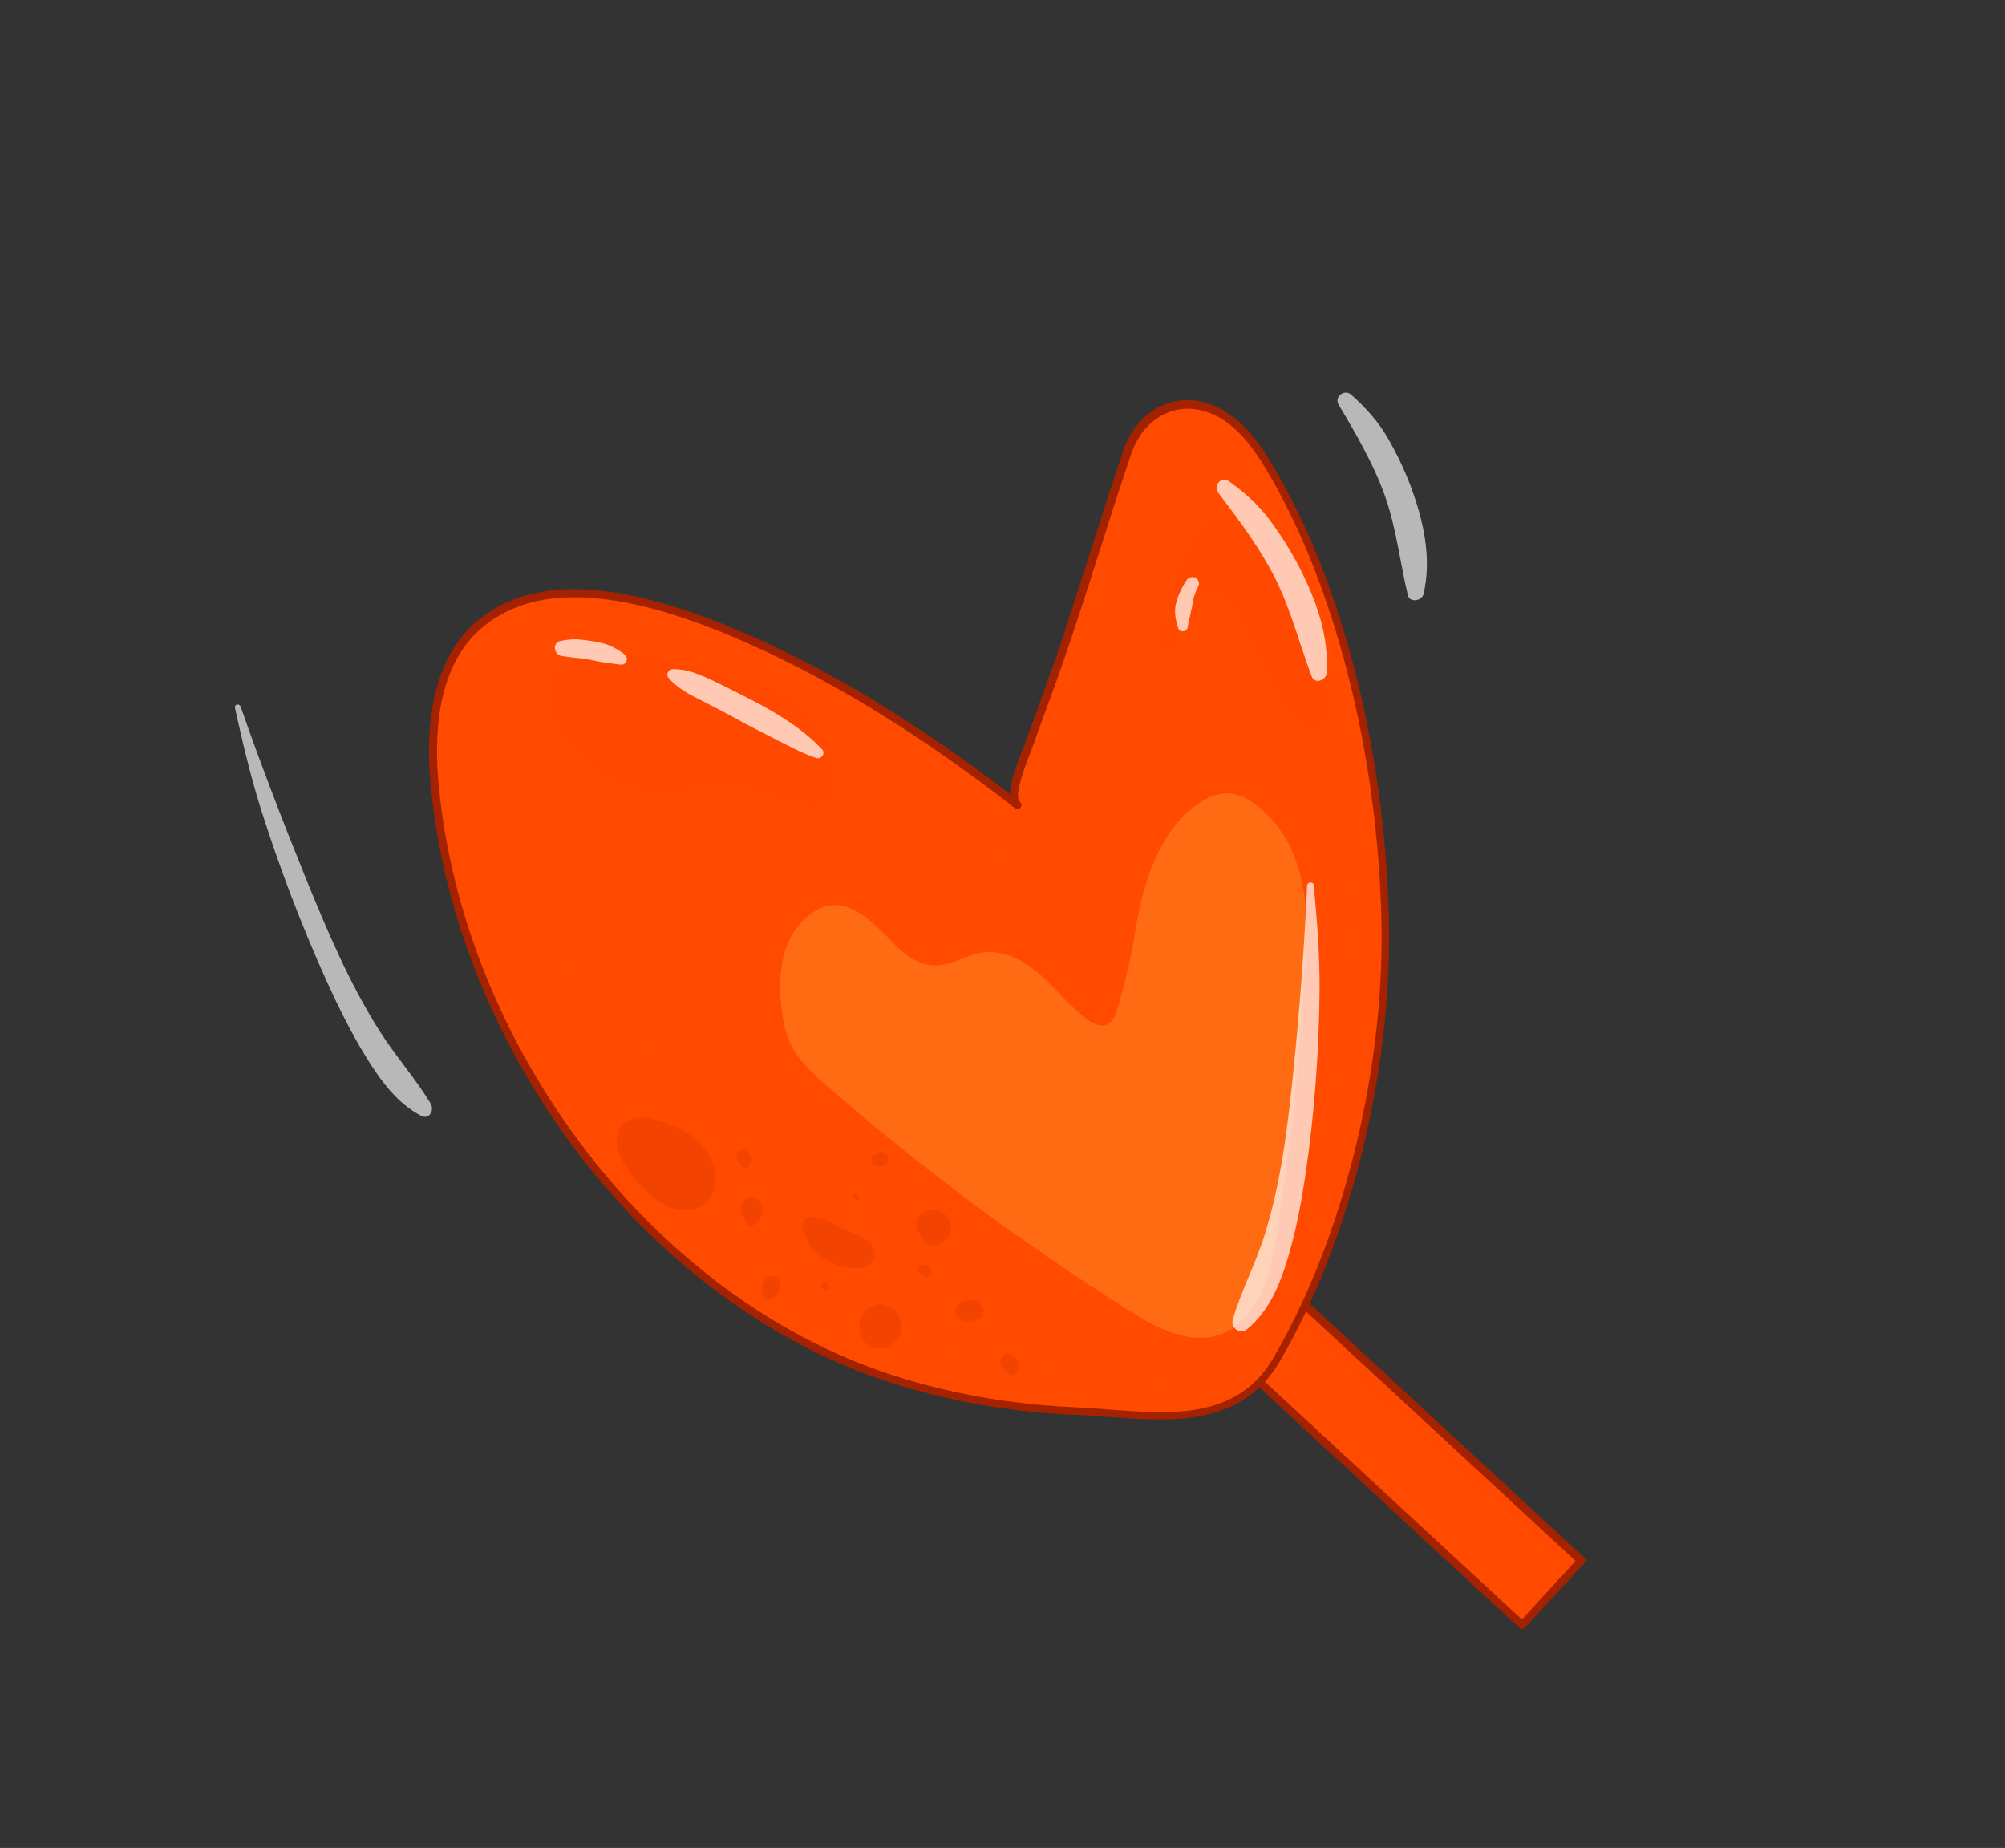 <?xml version="1.0" encoding="UTF-8"?> <svg xmlns="http://www.w3.org/2000/svg" width="204" height="188" viewBox="0 0 204 188" fill="none"><rect x="0" y="0" width="204" height="188" fill="#333333" stroke="none"/> <path d="M124.602 125.171L118.575 131.732L154.885 165.317L160.912 158.755L124.602 125.171Z" fill="#FF4A00"></path> <path opacity="0.4" d="M124.939 125.537L123.846 126.726L159.801 159.982L160.893 158.792L124.939 125.537Z" fill="#FF4A00"></path> <path d="M120.336 129.833L118.57 131.756L154.189 164.701L155.955 162.778L120.336 129.833Z" fill="#FF4A00"></path> <path d="M154.853 165.733C154.773 165.727 154.668 165.692 154.618 165.634L118.293 132.038C118.142 131.892 118.108 131.619 118.28 131.469L124.306 124.91C124.366 124.833 124.477 124.787 124.586 124.768C124.693 124.776 124.798 124.81 124.875 124.87L161.174 158.464C161.351 158.612 161.358 158.883 161.186 159.033L155.16 165.593C155.1 165.669 154.989 165.715 154.88 165.734L154.853 165.733ZM119.124 131.72L154.844 164.759L160.314 158.807L124.594 125.768L119.124 131.72Z" fill="#A42200"></path> <path d="M103.507 81.879C102.412 81.016 104.337 76.778 104.676 75.83C105.691 72.985 106.761 70.144 107.749 67.298C110.181 60.178 112.322 52.983 114.752 45.891C116.309 41.518 120.771 39.79 124.752 42.432C126.601 43.675 127.946 45.529 129.074 47.422C136.905 60.399 140.61 78.642 140.938 93.692C141.266 108.392 137.346 125.564 129.896 138.344C125.462 145.966 116.729 143.87 109.347 143.547C102.985 143.272 96.628 142.186 90.55 140.229C65.296 132.035 46.184 105.37 44.154 78.953C43.732 73.3 44.602 66.905 49.01 63.334C56.08 57.608 67.231 61.259 74.679 64.37C84.972 68.716 94.717 75.022 103.507 81.879Z" fill="#FF4A00"></path> <g opacity="0.35"> <path d="M140.938 93.694C140.791 87.224 140.013 80.167 138.583 73.198C138.299 95.177 136.493 124.341 129.561 138.889C129.681 138.708 129.802 138.528 129.896 138.346C137.348 125.539 141.266 108.393 140.938 93.694Z" fill="#FF4A00"></path> <path d="M93.392 90.223C93.496 91.014 93.791 91.765 94.372 92.294C95.86 93.673 97.374 92.486 98.883 92.11C100.803 91.628 102.847 92.399 104.341 93.697C105.558 94.732 106.484 96.07 107.327 97.429C107.617 97.882 108.295 97.824 108.493 97.325C109.404 95.175 109.068 92.772 109.259 90.516C109.505 87.885 109.965 85.27 110.423 82.682C112.205 72.299 115.128 62.134 117.492 51.875C118.277 48.5 119.45 44.613 122.995 43.628C123.6 43.456 124.166 43.092 124.477 42.52C124.507 42.468 124.511 42.415 124.542 42.363C121.275 40.26 117.74 41.109 115.731 43.909C115.311 44.5 114.967 45.15 114.698 45.887C112.295 52.982 110.125 60.202 107.696 67.294C106.705 70.168 105.638 72.982 104.622 75.827C104.284 76.775 102.359 81.013 103.454 81.876C98.841 78.296 93.975 74.86 88.921 71.789C85.131 69.485 81.219 67.362 77.231 65.557C79.714 66.955 82.163 68.458 84.285 70.369C89.818 75.368 92.529 82.862 93.392 90.223Z" fill="#FF4A00"></path> <path d="M83.159 114.583C80.728 112.459 78.275 110.28 76.478 107.609C74.68 104.937 73.576 101.613 74.131 98.438C74.529 96.305 75.64 94.359 76.17 92.262C76.7 90.166 76.485 87.583 74.748 86.294C72.246 84.409 68.791 86.373 65.69 86.795C58.729 87.719 54.002 81.645 51.228 75.74C50.718 74.621 50.26 73.507 49.879 72.452C48.916 69.787 48.454 66.889 49.06 64.122C49.141 63.75 49.247 63.406 49.407 63.067C49.265 63.164 49.123 63.262 49.008 63.362C47.776 64.38 46.798 65.606 46.078 66.986C44.207 70.471 43.855 74.931 44.152 78.98C46.182 105.397 65.268 132.06 90.548 140.256C96.624 142.24 102.983 143.299 109.345 143.574C111.761 143.669 114.298 143.963 116.822 144.066C119.723 144.17 122.565 143.972 125.014 142.88C113.496 140.931 103.857 132.796 95 125.014C91.028 121.508 87.108 118.033 83.159 114.583Z" fill="#FF4A00"></path> </g> <g opacity="0.7"> <path d="M129.561 138.887C129.682 138.707 129.802 138.526 129.896 138.344C137.346 125.564 141.266 108.391 140.938 93.692C140.791 87.222 140.014 80.166 138.583 73.197C138.299 95.175 136.493 124.34 129.561 138.887Z" fill="#FF4A00"></path> <path d="M115.286 142.602C104.931 137.63 92.484 137.721 82.87 131.452C79.424 129.228 76.516 126.259 73.688 123.323C69.13 118.612 64.302 112.827 65.261 106.33C65.419 105.26 65.741 104.176 65.55 103.108C65.264 101.492 63.869 100.309 62.383 99.633C60.898 98.957 59.245 98.729 57.726 98.131C51.284 95.634 48.295 88.254 46.769 81.494C46.382 79.79 46.048 78.09 45.85 76.373C45.475 73.4 45.4 70.368 45.964 67.436C45.972 67.328 46.037 67.171 46.106 66.96C44.236 70.445 43.884 74.906 44.181 78.954C46.211 105.372 65.296 132.034 90.577 140.231C96.653 142.215 103.011 143.273 109.374 143.548C111.79 143.644 114.327 143.937 116.851 144.04C116.49 143.446 115.885 142.889 115.286 142.602Z" fill="#FF4A00"></path> <path d="M107.751 67.271C106.761 70.144 105.693 72.958 104.678 75.803C104.339 76.751 102.414 80.989 103.509 81.853C98.896 78.273 94.031 74.837 88.977 71.765C89.126 71.938 89.25 72.082 89.399 72.255C89.595 72.513 89.819 72.772 90.015 73.03C91.837 75.379 93.508 77.934 94.049 80.865C94.3 82.207 94.308 83.586 94.835 84.841C95.392 86.071 96.743 87.115 98.039 86.696C100.189 86.016 102.707 86.578 104.372 88.105C105.005 88.664 106.085 88.257 106.488 87.529C106.891 86.802 106.849 85.907 106.802 85.066C106.225 71.213 114.643 58.45 115.758 44.64C115.776 44.398 115.796 44.129 115.787 43.885C115.366 44.476 115.023 45.127 114.753 45.864C112.322 52.983 110.181 60.178 107.751 67.271Z" fill="#FF4A00"></path> </g> <path opacity="0.4" d="M121.893 54.304C122.357 53.473 122.96 52.599 123.884 52.477C124.319 52.427 124.766 52.568 125.183 52.761C126.797 53.527 127.954 55.017 128.95 56.495C131.698 60.533 133.96 64.969 135.038 69.75C135.3 70.958 135.473 72.268 134.857 73.331C134.642 73.694 134.293 74.047 133.886 74.098C133.424 74.145 133.012 73.899 132.656 73.603C129.297 70.925 128.396 66.292 126.273 62.543C125.869 61.81 125.382 61.099 124.719 60.592C124.056 60.084 123.161 59.802 122.363 60.041C121.291 60.341 120.646 61.429 120.326 62.487C119.976 63.596 119.909 64.889 119.271 65.869C118.636 66.823 118.258 65.363 118.271 64.823C118.285 64.257 118.46 63.702 118.582 63.143C118.705 62.558 118.858 61.947 119.035 61.366C119.362 60.2 119.743 59.039 120.202 57.91C120.641 56.699 121.24 55.5 121.893 54.304Z" fill="#FF4A00"></path> <path d="M107.092 143.815C101.279 143.391 95.703 142.308 90.415 140.598C78.289 136.659 66.873 128.15 58.313 116.661C49.925 105.4 44.762 92.024 43.748 78.977C43.367 73.868 43.9 66.935 48.737 63.018C54.202 58.606 62.742 58.932 74.813 64.002C83.827 67.795 92.985 73.301 102.753 80.771C102.788 79.557 103.425 77.847 104.053 76.244C104.151 76.008 104.221 75.797 104.284 75.666C104.692 74.507 105.126 73.35 105.534 72.19C106.14 70.532 106.776 68.822 107.357 67.134C108.592 63.495 109.78 59.771 110.933 56.152C112.018 52.718 113.165 49.18 114.335 45.698C115.148 43.406 116.807 41.717 118.823 41.026C120.81 40.36 122.991 40.736 124.942 42.04C126.945 43.376 128.333 45.396 129.388 47.175C136.476 58.909 140.943 76.288 141.319 93.639C141.655 108.961 137.41 126.164 130.208 138.503C126.3 145.19 119.07 144.635 112.696 144.143C111.571 144.061 110.393 143.975 109.293 143.922C108.592 143.925 107.842 143.87 107.092 143.815ZM60.153 60.824C55.627 60.493 52.029 61.447 49.254 63.677C44.676 67.37 44.191 74.01 44.559 78.928C45.558 91.812 50.651 105.048 58.966 116.195C67.427 127.569 78.69 135.958 90.685 139.861C96.55 141.775 102.851 142.884 109.374 143.171C110.501 143.226 111.68 143.312 112.805 143.394C119.258 143.892 125.9 144.404 129.56 138.158C136.672 125.948 140.878 108.904 140.559 93.719C140.173 76.502 135.775 59.29 128.761 47.643C127.727 45.946 126.414 44.013 124.539 42.768C122.792 41.613 120.877 41.284 119.139 41.86C117.345 42.459 115.888 43.974 115.145 46.028C113.978 49.483 112.831 53.021 111.745 56.455C110.593 60.073 109.405 63.797 108.143 67.435C107.562 69.122 106.926 70.832 106.32 72.491C105.885 73.648 105.478 74.808 105.07 75.967C105.033 76.099 104.937 76.309 104.837 76.572C103.653 79.512 103.315 81.19 103.772 81.575C103.95 81.723 103.986 81.969 103.838 82.147C103.69 82.326 103.445 82.362 103.267 82.214C93.176 74.369 83.762 68.682 74.515 64.764C68.951 62.412 64.198 61.119 60.153 60.824Z" fill="#A42200"></path> <path opacity="0.4" d="M63.8 66.577C62.413 66.395 61.022 66.266 59.653 66.572C58.311 66.879 56.985 67.701 56.409 68.957C55.833 70.212 56.1 71.718 56.599 72.997C58.317 77.501 63.126 80.609 67.91 80.363C69.965 80.243 71.98 79.579 74.017 79.701C77.155 79.876 80.053 81.871 83.214 81.724C83.62 81.699 84.083 81.625 84.373 81.349C84.576 81.147 84.703 80.886 84.776 80.621C85.197 79.274 84.875 77.791 84.351 76.482C83.297 73.946 81.25 71.364 78.725 70.18C77.579 69.637 76.2 69.347 74.988 68.988C73.276 68.458 71.532 68.006 69.784 67.609C67.794 67.193 65.801 66.831 63.8 66.577Z" fill="#FF4A00"></path> <path opacity="0.4" d="M95.178 98.217C96.849 98.204 98.326 97.15 99.988 96.893C102.137 96.59 104.234 97.743 105.879 99.188C107.498 100.63 108.851 102.377 110.613 103.695C111.226 104.145 112.031 104.555 112.704 104.199C113.234 103.941 113.469 103.309 113.644 102.754C114.491 100.005 115.156 97.162 115.578 94.328C116.283 89.839 118.019 84.507 121.738 81.886C124.491 79.952 126.446 80.473 128.887 82.814C131.655 85.475 132.884 89.673 132.844 93.534C132.735 104.256 131.498 114.922 129.918 125.509C129.294 129.626 128.026 134.452 124.105 135.787C120.957 136.855 117.613 135.07 114.807 133.298C104.022 126.484 93.779 118.871 84.157 110.494C82.764 109.284 81.324 107.99 80.502 106.335C79.844 105.017 79.602 103.54 79.467 102.07C79.1 98.611 79.702 94.791 82.842 92.722C85.754 90.827 88.444 93.456 90.4 95.436C91.649 96.771 93.211 98.236 95.178 98.217Z" fill="url(#paint0_linear_960_18479)"></path> <g opacity="0.7"> <path d="M123.948 50.129C126.061 52.905 128.22 55.792 129.795 58.934C131.368 62.103 132.221 65.543 133.463 68.823C133.756 69.601 134.886 69.251 134.966 68.527C135.269 64.739 133.877 60.934 132.153 57.62C131.28 55.934 130.265 54.347 129.137 52.832C127.984 51.288 126.566 50.05 125.005 48.936C124.234 48.42 123.406 49.441 123.948 50.129Z" fill="white"></path> <path d="M120.742 59.004C120.289 59.673 119.909 60.456 119.689 61.251C119.437 62.124 119.589 63 119.851 63.83C119.914 64.078 120.116 64.255 120.388 64.221C120.631 64.212 120.834 64.01 120.852 63.768C120.906 63.394 120.953 63.127 121.061 62.756C121.13 62.545 121.146 62.33 121.19 62.09C121.151 62.25 121.194 62.036 121.223 62.012C121.261 61.852 121.298 61.72 121.31 61.559C121.315 61.478 121.35 61.372 121.356 61.292C121.358 61.265 121.362 61.211 121.364 61.184C121.358 61.265 121.358 61.265 121.366 61.157C121.406 60.971 121.445 60.812 121.512 60.627C121.62 60.257 121.779 59.917 121.939 59.577C122.096 59.265 121.881 58.898 121.596 58.742C121.307 58.639 120.951 58.722 120.742 59.004Z" fill="white"></path> <path d="M57.163 66.74C57.697 66.806 58.202 66.897 58.738 66.936C59.22 66.972 59.725 67.062 60.203 67.151C60.335 67.188 60.574 67.233 60.786 67.275C61.077 67.35 61.372 67.372 61.665 67.42C62.172 67.484 62.677 67.575 63.185 67.612C63.775 67.655 63.964 66.912 63.557 66.585C63.098 66.228 62.66 65.953 62.138 65.725C61.565 65.467 61.035 65.347 60.423 65.249C59.891 65.156 59.384 65.092 58.848 65.053C58.259 65.01 57.689 65.076 57.087 65.194C56.163 65.316 56.31 66.624 57.163 66.74Z" fill="white"></path> <path d="M68.04 68.993C68.985 70.062 70.153 70.661 71.426 71.294C72.725 71.957 74.023 72.619 75.29 73.333C76.533 74.018 77.833 74.654 79.104 75.314C80.402 75.977 81.647 76.635 83.039 77.115C83.538 77.286 84.042 76.648 83.641 76.24C81.693 74.152 79.063 72.555 76.572 71.265C75.301 70.604 74.027 69.971 72.727 69.335C71.347 68.694 70.047 68.059 68.51 68.082C68.028 68.046 67.692 68.59 68.04 68.993Z" fill="white"></path> <path d="M132.988 90.084C132.726 96.254 132.248 102.435 131.638 108.58C131.059 114.294 130.391 120.137 128.67 125.633C127.756 128.566 126.291 131.297 125.43 134.234C125.178 135.107 126.175 135.829 126.892 135.233C129.157 133.344 130.243 130.639 131.064 127.889C131.884 125.138 132.417 122.258 132.839 119.424C133.75 113.22 134.209 106.93 134.265 100.637C134.282 97.07 134 93.564 133.666 90.026C133.611 89.67 133.016 89.708 132.988 90.084Z" fill="white"></path> </g> <g opacity="0.51"> <path d="M82.106 123.829C81.829 123.944 81.645 124.255 81.621 124.577C81.597 124.9 81.683 125.203 81.797 125.482C82.613 127.595 84.847 129.083 87.139 129.034C87.786 129.027 88.5 128.836 88.838 128.266C89.237 127.592 88.87 126.728 88.26 126.224C87.525 125.603 86.514 125.421 85.656 125.007C85.006 124.689 84.5 124.247 83.815 124.035C83.341 123.892 82.606 123.622 82.106 123.829Z" fill="#E63C00"></path> <path d="M88.343 133.203C89.02 132.414 90.407 132.597 91.104 133.377C91.876 134.244 91.873 135.758 91.033 136.561C90.192 137.392 88.659 137.361 87.889 136.467C87.147 135.575 87.303 133.803 88.343 133.203Z" fill="#E63C00"></path> <path d="M95.334 126.713C94.922 126.818 94.452 126.621 94.148 126.356C93.819 126.062 93.606 125.668 93.419 125.276C93.303 125.024 93.188 124.745 93.181 124.475C93.199 124.233 93.299 123.97 93.473 123.793C93.978 123.155 94.91 122.925 95.642 123.222C96.373 123.546 96.85 124.391 96.739 125.167C96.627 125.969 95.933 126.621 95.144 126.726" fill="#E63C00"></path> <path d="M71.999 117.308C72.507 118.102 72.844 119.018 72.831 119.936C72.816 120.881 72.451 121.827 71.734 122.423C70.844 123.169 69.518 123.262 68.413 122.911C67.307 122.56 66.367 121.788 65.538 120.971C64.684 120.125 63.892 119.175 63.324 118.107C62.733 116.983 62.408 115.527 63.208 114.531C63.681 113.944 64.482 113.678 65.236 113.679C66.26 113.673 67.145 114.089 68.091 114.401C69.117 114.746 70.053 115.193 70.862 115.927C71.287 116.364 71.685 116.825 71.999 117.308Z" fill="#E63C00"></path> <path d="M89.007 117.468C89.287 117.327 89.589 117.241 89.907 117.318C90.197 117.393 90.472 117.683 90.424 117.977C90.412 118.138 90.322 118.267 90.205 118.394C89.829 118.745 89.129 118.747 88.781 118.344C88.682 118.228 88.614 118.061 88.625 117.9C88.637 117.739 88.756 117.585 88.921 117.543" fill="#E63C00"></path> <path d="M77.518 131.359C77.493 130.951 77.554 130.496 77.82 130.164C78.087 129.833 78.583 129.68 78.946 129.868C79.126 129.99 79.275 130.163 79.339 130.383C79.587 131.05 79.174 131.912 78.513 132.107C78.293 132.172 78.05 132.181 77.87 132.06C77.662 131.964 77.546 131.712 77.588 131.499" fill="#E63C00"></path> <path d="M102.392 139.58C102.113 139.343 101.869 139.001 101.814 138.646C101.761 138.264 101.954 137.845 102.338 137.738C102.53 137.698 102.744 137.714 102.899 137.806C103.499 138.066 103.791 138.871 103.506 139.445C103.412 139.627 103.267 139.779 103.073 139.846C102.88 139.913 102.643 139.841 102.547 139.672" fill="#E63C00"></path> <path d="M99.364 134.223C98.919 134.407 98.4 134.504 97.928 134.335C97.456 134.165 97.087 133.679 97.203 133.201C97.247 132.961 97.426 132.73 97.625 132.583C98.282 132.063 99.377 132.197 99.865 132.881C100.012 133.081 100.1 133.358 100.053 133.625C100.007 133.892 99.802 134.12 99.532 134.127" fill="#E63C00"></path> <path d="M75.709 124.038C75.471 123.615 75.32 123.09 75.436 122.612C75.552 122.134 76.014 121.709 76.494 121.771C76.735 121.788 76.966 121.94 77.142 122.115C77.717 122.725 77.719 123.806 77.084 124.381C76.883 124.556 76.632 124.673 76.364 124.653C76.097 124.633 75.841 124.453 75.805 124.207" fill="#E63C00"></path> <path d="M75.436 118.558C75.182 118.35 74.987 118.066 74.928 117.764C74.898 117.438 75.06 117.071 75.362 116.985C75.527 116.943 75.686 116.982 75.842 117.047C76.338 117.273 76.585 117.939 76.334 118.434C76.268 118.592 76.124 118.717 75.958 118.785C75.793 118.827 75.608 118.787 75.51 118.645" fill="#E63C00"></path> <path d="M83.827 131.252C83.701 131.135 83.577 130.99 83.562 130.827C83.547 130.664 83.643 130.455 83.807 130.413C83.89 130.392 83.997 130.399 84.075 130.432C84.335 130.559 84.47 130.92 84.344 131.181C84.311 131.26 84.225 131.335 84.142 131.356C84.06 131.377 83.953 131.369 83.905 131.285" fill="#E63C00"></path> <path d="M86.978 122.023C86.903 121.936 86.802 121.848 86.81 121.74C86.791 121.631 86.855 121.5 86.966 121.454C87.021 121.431 87.073 121.462 87.153 121.468C87.335 121.562 87.426 121.785 87.332 121.968C87.301 122.019 87.271 122.071 87.188 122.092C87.133 122.115 87.054 122.082 87.029 122.054" fill="#E63C00"></path> <path d="M93.952 128.667C94.22 128.686 94.484 128.759 94.658 128.961C94.832 129.163 94.89 129.465 94.741 129.67C94.653 129.772 94.513 129.843 94.404 129.862C93.965 129.965 93.478 129.632 93.402 129.194C93.385 129.058 93.397 128.896 93.485 128.795C93.573 128.693 93.713 128.622 93.845 128.659" fill="#E63C00"></path> </g> <path d="M136.196 41.161C137.964 44.132 139.762 47.216 140.921 50.471C142.074 53.751 142.445 57.2 143.24 60.544C143.427 61.337 144.642 61.147 144.832 60.455C145.703 56.821 144.831 52.949 143.544 49.507C142.893 47.757 142.082 46.084 141.143 44.466C140.183 42.817 138.905 41.429 137.461 40.143C136.743 39.542 135.739 40.422 136.196 41.161Z" fill="white" fill-opacity="0.65"></path> <path d="M24.485 71.889C26.521 77.715 28.74 83.5 31.059 89.218C33.224 94.534 35.503 99.951 38.557 104.787C40.183 107.37 42.209 109.628 43.791 112.226C44.259 113 43.64 113.925 42.867 113.526C40.422 112.262 38.72 109.939 37.226 107.508C35.731 105.078 34.438 102.456 33.252 99.852C30.665 94.148 28.429 88.254 26.529 82.262C25.464 78.863 24.666 75.449 23.903 71.994C23.844 71.642 24.351 71.536 24.485 71.889Z" fill="white" fill-opacity="0.65"></path> <defs> <linearGradient id="paint0_linear_960_18479" x1="107.528" y1="79.427" x2="103.489" y2="134.768" gradientUnits="userSpaceOnUse"> <stop stop-color="#FF9E2F"></stop> <stop offset="1" stop-color="#FF9E2F"></stop> </linearGradient> </defs> </svg> 